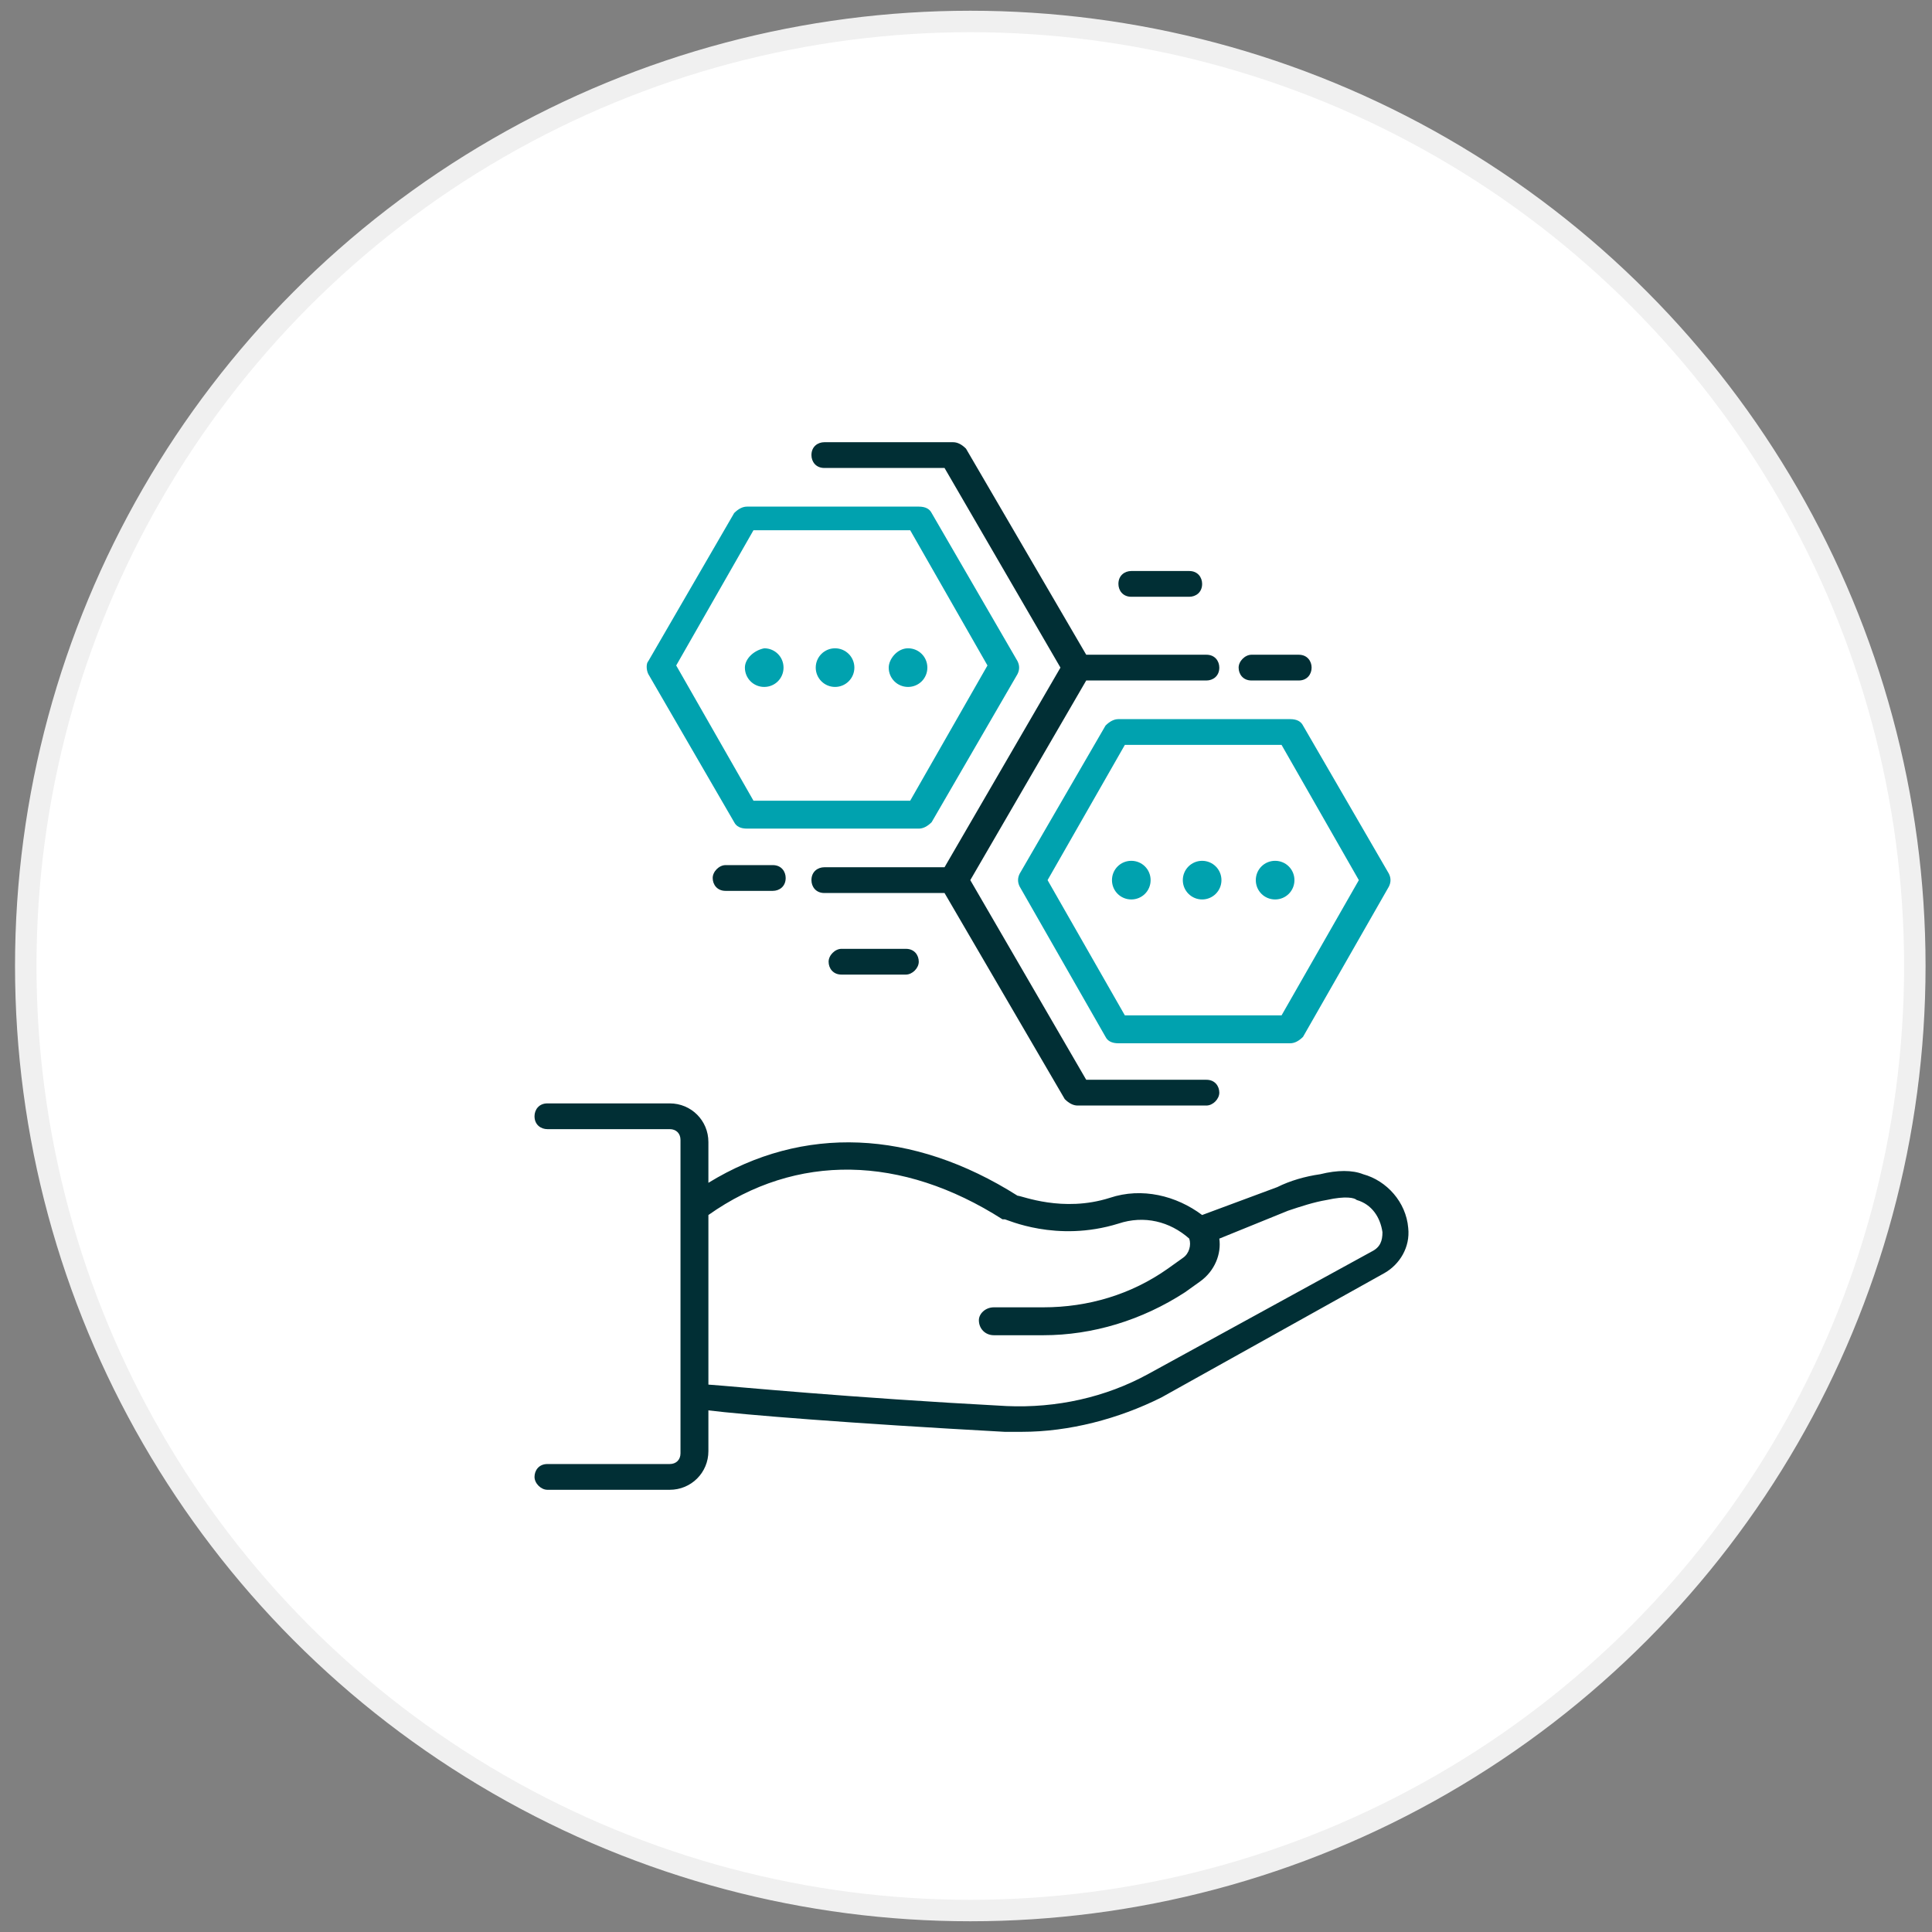 <?xml version="1.0" encoding="utf-8"?>
<!-- Generator: Adobe Illustrator 26.3.1, SVG Export Plug-In . SVG Version: 6.00 Build 0)  -->
<svg version="1.1" id="Layer_1" xmlns="http://www.w3.org/2000/svg" xmlns:xlink="http://www.w3.org/1999/xlink" x="0px" y="0px"
	 viewBox="0 0 90 90" style="enable-background:new 0 0 90 90;" xml:space="preserve">
<rect x="0" y="0" width="90" height="90" fill="#808080" stroke="none"/>
<style type="text/css">
	.st0{fill:#FFFFFF;stroke:#F0F0F0;}
	.st1{fill:#012F35;}
	.st2{fill:#00A2AF;}
</style>
<g>
	<circle class="st0" cx="45.2" cy="45" r="44"/>
	<g>
		<path class="st1" d="M65.6,57.2c-0.1-1.2-1-2.2-2.1-2.5c-0.5-0.2-1.2-0.2-2,0c-0.7,0.1-1.4,0.3-2,0.6L56,56.6
			c-1.2-0.9-2.8-1.3-4.3-0.8c-2.2,0.7-4.1-0.1-4.3-0.1c-4.9-3.1-10-3.3-14.4-0.6v-1.9c0-1-0.8-1.8-1.8-1.8h-5.7
			c-0.4,0-0.6,0.3-0.6,0.6c0,0.4,0.3,0.6,0.6,0.6h5.7c0.3,0,0.5,0.2,0.5,0.5v14.6c0,0.3-0.2,0.5-0.5,0.5h-5.7
			c-0.4,0-0.6,0.3-0.6,0.6s0.3,0.6,0.6,0.6h5.7c1,0,1.8-0.8,1.8-1.8v-1.9c1.6,0.2,6.5,0.6,13.8,1c0.3,0,0.5,0,0.8,0
			c2.2,0,4.5-0.6,6.5-1.6l10.4-5.8C65.2,58.9,65.7,58.1,65.6,57.2L65.6,57.2z M33,56.6c4.1-2.9,9-2.8,13.7,0.2c0,0,0,0,0.1,0
			c0.1,0,2.4,1.1,5.3,0.2c1.2-0.4,2.4-0.1,3.3,0.7c0.1,0.3,0,0.7-0.3,0.9l-0.7,0.5c-1.7,1.2-3.7,1.8-5.8,1.8h-2.3
			c-0.4,0-0.7,0.3-0.7,0.6c0,0.4,0.3,0.7,0.7,0.7h2.3c2.3,0,4.6-0.7,6.6-2l0.7-0.5c0.7-0.5,1-1.3,0.9-2l3.2-1.3
			c0.6-0.2,1.2-0.4,1.8-0.5c0.9-0.2,1.3-0.1,1.4,0c0.7,0.2,1.1,0.8,1.2,1.5c0,0.4-0.1,0.7-0.5,0.9L53.5,64c-2,1.1-4.3,1.6-6.6,1.5
			c-7.5-0.4-12.5-0.9-13.9-1L33,56.6L33,56.6z"/>
		<g>
			<path class="st2" d="M52.1,48.6h8c0.2,0,0.4-0.1,0.6-0.3l4-7c0.1-0.2,0.1-0.4,0-0.6l-4-6.9c-0.1-0.2-0.3-0.3-0.6-0.3h-8
				c-0.2,0-0.4,0.1-0.6,0.3l-4,6.9c-0.1,0.2-0.1,0.4,0,0.6l4,7C51.6,48.5,51.8,48.6,52.1,48.6z M52.4,47.3L48.8,41l3.6-6.3h7.3
				l3.6,6.3l-3.6,6.3C59.7,47.3,52.4,47.3,52.4,47.3z"/>
			<path class="st2" d="M30.2,31.4l4,6.9c0.1,0.2,0.3,0.3,0.6,0.3h8c0.2,0,0.4-0.1,0.6-0.3l4-6.9c0.1-0.2,0.1-0.4,0-0.6l-4-6.9
				c-0.1-0.2-0.3-0.3-0.6-0.3h-8c-0.2,0-0.4,0.1-0.6,0.3l-4,6.9C30.1,30.9,30.1,31.2,30.2,31.4z M31.5,31l3.6-6.3h7.3l3.6,6.3
				l-3.6,6.3h-7.3L31.5,31z"/>
			<path class="st1" d="M38.4,41.6c-0.4,0-0.6-0.3-0.6-0.6c0-0.4,0.3-0.6,0.6-0.6h5.6l5.4-9.3l-5.4-9.3h-5.6c-0.4,0-0.6-0.3-0.6-0.6
				c0-0.4,0.3-0.6,0.6-0.6h6c0.2,0,0.4,0.1,0.6,0.3l5.6,9.6h5.6c0.4,0,0.6,0.3,0.6,0.6c0,0.4-0.3,0.6-0.6,0.6h-5.6L45.2,41l5.4,9.3
				h5.6c0.4,0,0.6,0.3,0.6,0.6s-0.3,0.6-0.6,0.6h-6c-0.2,0-0.4-0.1-0.6-0.3l-5.6-9.6C44.1,41.6,38.4,41.6,38.4,41.6z"/>
			<path class="st1" d="M60.5,31.7h-2.2c-0.4,0-0.6-0.3-0.6-0.6s0.3-0.6,0.6-0.6h2.2c0.4,0,0.6,0.3,0.6,0.6S60.9,31.7,60.5,31.7z"/>
			<path class="st1" d="M33.8,40.3H36c0.4,0,0.6,0.3,0.6,0.6c0,0.4-0.3,0.6-0.6,0.6h-2.2c-0.4,0-0.6-0.3-0.6-0.6
				C33.2,40.6,33.5,40.3,33.8,40.3z"/>
			<path class="st1" d="M39.2,44.2h3c0.4,0,0.6,0.3,0.6,0.6s-0.3,0.6-0.6,0.6h-3c-0.4,0-0.6-0.3-0.6-0.6S38.9,44.2,39.2,44.2z"/>
			<path class="st1" d="M55.4,26.6c0.4,0,0.6,0.3,0.6,0.6c0,0.4-0.3,0.6-0.6,0.6h-2.7c-0.4,0-0.6-0.3-0.6-0.6c0-0.4,0.3-0.6,0.6-0.6
				"/>
		</g>
		<path class="st2" d="M34.7,31.1c0,0.5,0.4,0.9,0.9,0.9c0.5,0,0.9-0.4,0.9-0.9c0-0.5-0.4-0.9-0.9-0.9
			C35.1,30.3,34.7,30.7,34.7,31.1z"/>
		<circle class="st2" cx="38.9" cy="31.1" r="0.9"/>
		<path class="st2" d="M41.4,31.1c0,0.5,0.4,0.9,0.9,0.9s0.9-0.4,0.9-0.9c0-0.5-0.4-0.9-0.9-0.9S41.4,30.7,41.4,31.1z"/>
		<path class="st2" d="M51.8,41c0,0.5,0.4,0.9,0.9,0.9c0.5,0,0.9-0.4,0.9-0.9c0-0.5-0.4-0.9-0.9-0.9C52.2,40.1,51.8,40.5,51.8,41z"
			/>
		<circle class="st2" cx="56" cy="41" r="0.9"/>
		<path class="st2" d="M58.5,41c0,0.5,0.4,0.9,0.9,0.9s0.9-0.4,0.9-0.9c0-0.5-0.4-0.9-0.9-0.9S58.5,40.5,58.5,41z"/>
	</g>
</g>
</svg>
